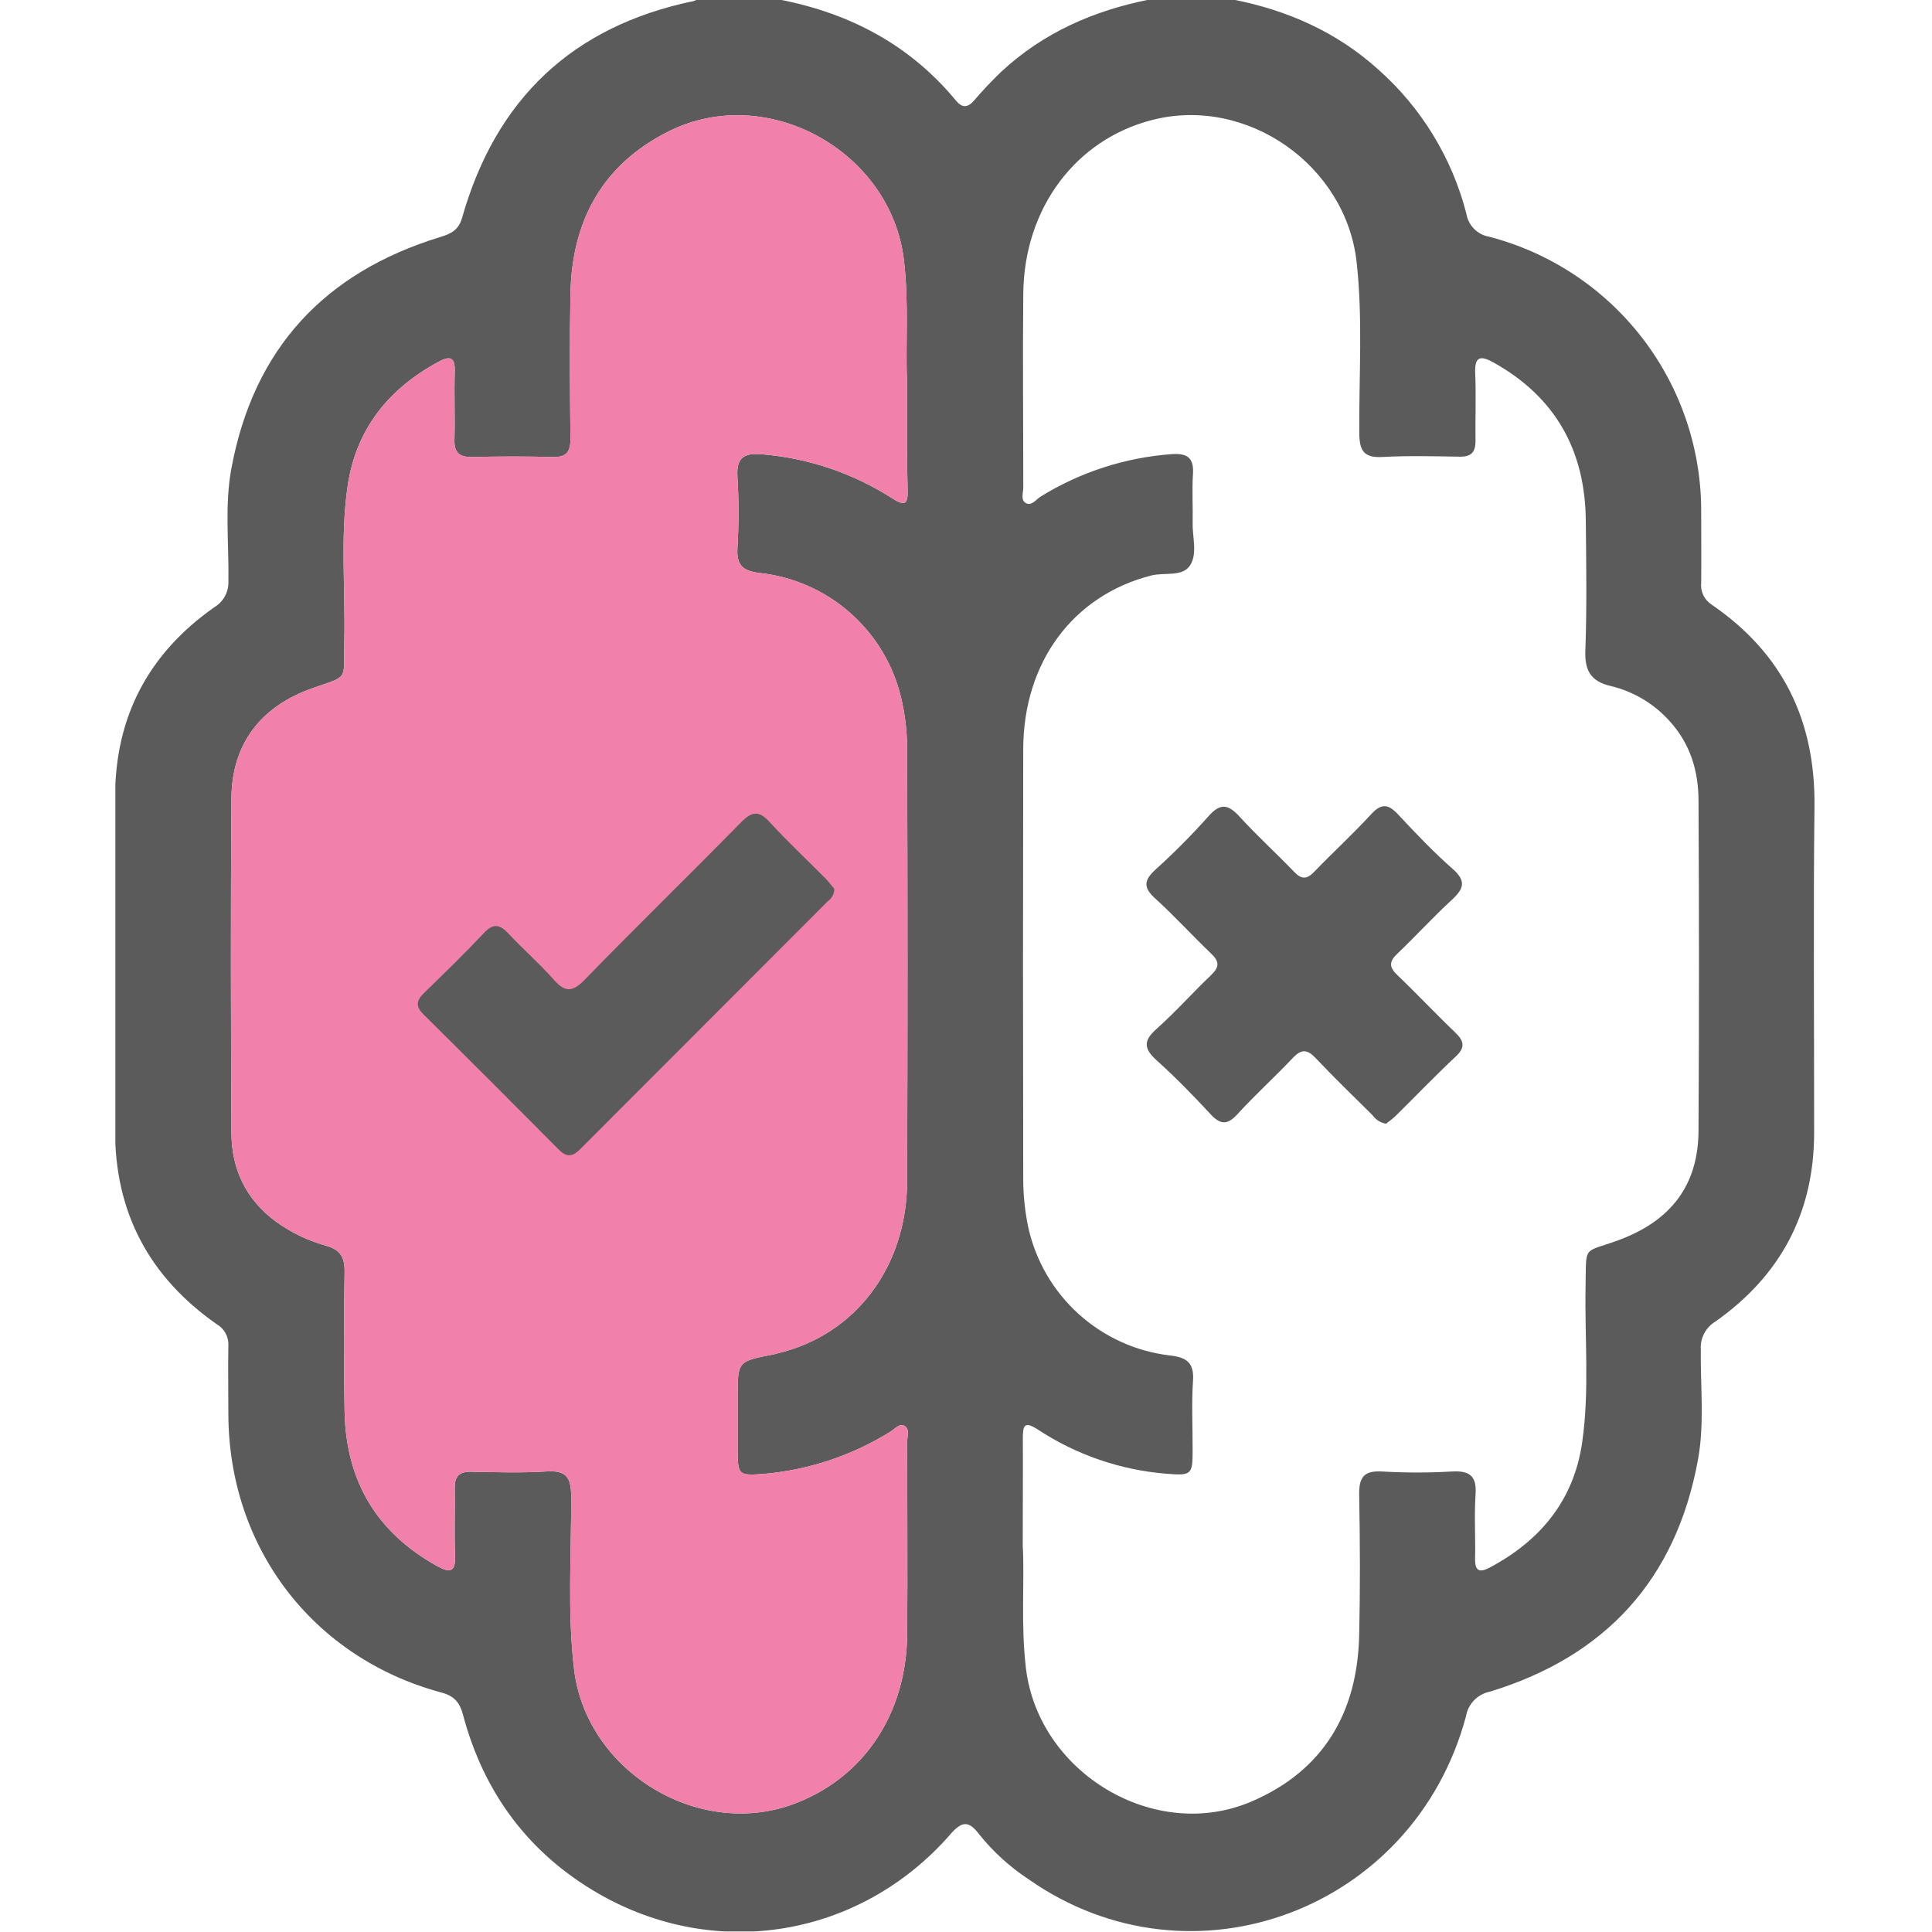 <svg width="512" height="512" viewBox="0 0 512 512" fill="none" xmlns="http://www.w3.org/2000/svg">
<g clip-path="url(#clip0_2026_397)">
<g clip-path="url(#clip1_2026_397)">
<path d="M326.626 -0.154C341.104 2.688 354.168 8.413 365.243 18.407C376.662 28.523 384.795 41.824 388.596 56.598C388.836 58.127 389.55 59.541 390.637 60.642C391.724 61.743 393.129 62.476 394.654 62.736C410.818 66.945 425.118 76.421 435.292 89.667C445.467 102.913 450.935 119.173 450.832 135.875C450.832 142.04 450.899 148.205 450.832 154.357C450.699 155.504 450.891 156.666 451.386 157.709C451.882 158.752 452.661 159.634 453.635 160.255C472.423 173.119 481.124 190.947 480.857 213.792C480.523 242.588 480.79 271.385 480.763 300.181C480.763 321.399 471.849 338.065 454.609 350.222C453.35 350.974 452.323 352.058 451.638 353.355C450.953 354.651 450.638 356.111 450.726 357.574C450.606 367.382 451.753 377.244 449.965 386.931C444.134 418.637 425.439 438.973 394.814 448.314C393.227 448.634 391.774 449.428 390.647 450.591C389.52 451.753 388.772 453.23 388.502 454.826C374.744 506.228 315.777 528.219 272.702 498.101C267.686 494.823 263.223 490.769 259.478 486.092C256.716 482.422 254.874 482.622 251.872 486.092C228.066 513.38 189.822 519.879 158.463 501.744C140.035 491.069 128.185 475.056 122.701 454.439C121.82 451.143 120.392 449.462 116.99 448.541C82.855 439.36 60.571 410.084 60.517 374.628C60.517 368.637 60.411 362.619 60.517 356.654C60.59 355.507 60.339 354.363 59.794 353.351C59.249 352.339 58.432 351.5 57.435 350.929C39.527 338.386 30.386 321.278 30.493 299.247C30.613 269.89 30.493 240.653 30.493 211.35C30.493 189.932 39.367 173.146 56.821 160.909C58.008 160.195 58.98 159.173 59.633 157.951C60.286 156.73 60.596 155.354 60.531 153.97C60.691 144.002 59.49 133.954 61.331 124.079C67.23 92.374 86.018 72.211 116.629 62.83C119.578 61.936 121.54 60.962 122.474 57.679C131.375 26.307 151.658 6.971 183.737 0.299C184.057 0.198 184.369 0.073 184.671 -0.074H206.769C225.317 3.555 241.157 11.935 253.3 26.614C254.968 28.642 256.422 28.616 258.157 26.614C260.422 23.965 262.818 21.431 265.336 19.021C276.478 8.639 289.876 2.795 304.661 -0.128L326.626 -0.154ZM240.369 101.087C239.942 91.84 240.916 80.364 239.542 68.901C236.126 40.158 203.433 21.877 177.412 34.714C159.691 43.481 151.524 58.48 151.177 77.895C150.937 90.706 151.044 103.529 151.177 116.34C151.177 119.689 150.15 121.184 146.6 121.104C139.448 120.93 132.282 120.943 125.13 121.104C121.727 121.184 120.326 119.969 120.432 116.487C120.606 110.495 120.326 104.477 120.512 98.512C120.646 94.509 119.178 94.255 116.136 95.923C102.898 103.116 94.318 113.764 92.116 128.883C90.128 142.614 91.582 156.479 91.236 170.25C90.969 180.552 92.65 178.91 82.749 182.406C69.071 187.224 61.398 197.192 61.331 211.657C61.118 241.12 61.185 270.584 61.331 300.061C61.331 309.749 65.121 317.836 73.101 323.72C77.159 326.654 81.71 328.837 86.538 330.166C90.261 331.233 91.369 333.315 91.316 337.051C91.129 349.368 91.062 361.684 91.316 374.001C91.649 392.336 99.749 406.16 115.949 415.074C119.098 416.809 120.766 416.742 120.593 412.405C120.366 406.414 120.593 400.396 120.512 394.431C120.432 391.215 121.7 389.961 124.903 390.027C131.575 390.161 138.247 390.361 144.919 389.947C150.07 389.627 151.337 391.522 151.364 396.473C151.444 411.765 150.323 427.164 152.138 442.363C155.301 469.225 184.844 487.439 210.198 478.125C228.747 471.32 240.236 454.333 240.409 433.049C240.543 416.075 240.409 399.088 240.409 382.114C240.409 380.673 241.143 378.778 239.769 377.911C238.394 377.043 237.1 378.738 235.886 379.459C225.661 385.813 214.07 389.642 202.072 390.628C195.747 391.082 195.533 390.761 195.493 384.583C195.493 379.752 195.493 374.935 195.493 370.105C195.493 360.764 195.493 360.764 204.901 358.949C205.394 358.856 205.875 358.695 206.355 358.575C226.705 353.665 240.316 335.73 240.396 313.112C240.529 274.859 240.529 236.575 240.396 198.259C240.375 193.765 239.843 189.288 238.808 184.915C236.737 176.191 232.011 168.324 225.281 162.399C218.55 156.474 210.147 152.783 201.231 151.835C196.921 151.328 195.159 149.793 195.426 145.27C195.807 138.955 195.807 132.623 195.426 126.308C195.119 121.237 197.214 119.996 201.831 120.383C214.186 121.375 226.104 125.404 236.526 132.112C239.982 134.314 240.636 133.447 240.529 129.777C240.276 120.957 240.369 112.136 240.369 101.087ZM271.061 409.95C271.528 419.184 270.5 430.66 271.888 442.136C275.224 469.878 306.036 488.387 331.63 477.431C350.818 469.225 359.746 453.772 360.199 433.289C360.48 420.972 360.426 408.642 360.199 396.326C360.106 391.722 361.227 389.654 366.258 389.961C372.408 390.321 378.575 390.321 384.726 389.961C389.41 389.694 391.398 391.095 391.038 396.059C390.664 401.69 391.038 407.375 390.917 413.033C390.837 416.315 392.078 416.876 394.774 415.434C408.211 408.269 417.072 397.62 419.287 382.274C421.275 368.543 419.928 354.692 420.194 340.908C420.395 329.765 419.42 332.127 428.641 328.765C442.853 323.6 450.058 314.086 450.125 299.621C450.285 270.495 450.285 241.365 450.125 212.23C450.125 204.384 447.963 197.138 442.492 191.133C438.346 186.487 432.873 183.227 426.813 181.793C421.475 180.525 419.901 177.602 420.141 172.238C420.555 160.762 420.368 149.26 420.248 137.784C420.034 119.262 412.148 105.197 395.815 96.07C392.425 94.175 390.744 94.349 390.944 98.912C391.198 104.891 390.944 110.922 391.024 116.887C391.024 119.876 389.85 121.064 386.874 121.023C380.055 120.917 373.21 120.73 366.404 121.104C361.494 121.37 360.266 119.542 360.226 114.819C360.119 99.686 361.2 84.541 359.519 69.449C356.65 43.748 330.455 25.413 305.462 31.765C285.112 36.902 271.408 55.13 271.181 77.775C271.007 94.922 271.181 112.07 271.181 129.217C271.181 130.631 270.393 132.58 271.928 133.353C273.463 134.127 274.597 132.313 275.784 131.592C286.309 125.092 298.248 121.233 310.586 120.343C314.589 120.089 316.431 121.29 316.15 125.587C315.87 129.884 316.15 134.234 316.07 138.558C315.964 142.374 317.405 146.711 315.376 149.833C313.348 152.956 308.611 151.635 305.141 152.502C284.445 157.746 271.221 175.401 271.167 198.539C271.087 236.49 271.087 274.445 271.167 312.405C271.17 316.731 271.618 321.046 272.502 325.282C274.463 334.117 279.118 342.125 285.825 348.201C292.532 354.277 300.96 358.121 309.945 359.202C314.322 359.683 316.497 361.004 316.164 365.875C315.75 371.999 316.084 378.178 316.057 384.343C316.057 390.748 315.803 391.095 309.171 390.561C296.998 389.594 285.266 385.569 275.064 378.858C271.448 376.51 271.061 377.751 271.061 381.207C271.114 390.081 271.034 398.901 271.034 409.95H271.061Z" fill="#5B5B5C"/>
<path d="M240.369 101.087C239.942 91.84 240.916 80.364 239.542 68.901C236.126 40.158 203.433 21.877 177.412 34.714C159.691 43.481 151.524 58.48 151.177 77.895C150.937 90.706 151.044 103.529 151.177 116.34C151.177 119.689 150.15 121.184 146.6 121.104C139.448 120.93 132.282 120.943 125.13 121.104C121.727 121.184 120.326 119.969 120.432 116.487C120.606 110.495 120.326 104.477 120.512 98.512C120.646 94.509 119.178 94.255 116.136 95.923C102.898 103.116 94.318 113.764 92.116 128.883C90.128 142.614 91.582 156.479 91.236 170.25C90.969 180.552 92.65 178.91 82.749 182.406C69.071 187.224 61.398 197.192 61.331 211.657C61.118 241.12 61.185 270.584 61.331 300.061C61.331 309.749 65.121 317.836 73.101 323.72C77.159 326.654 81.71 328.837 86.538 330.166C90.261 331.233 91.369 333.315 91.316 337.051C91.129 349.368 91.062 361.684 91.316 374.001C91.649 392.336 99.749 406.16 115.949 415.074C119.098 416.809 120.766 416.742 120.593 412.405C120.366 406.414 120.593 400.396 120.512 394.431C120.432 391.215 121.7 389.961 124.903 390.027C131.575 390.161 138.247 390.361 144.919 389.947C150.07 389.627 151.337 391.522 151.364 396.473C151.444 411.765 150.323 427.164 152.138 442.363C155.301 469.225 184.844 487.439 210.198 478.125C228.747 471.32 240.236 454.333 240.409 433.049C240.543 416.075 240.409 399.088 240.409 382.114C240.409 380.673 241.143 378.778 239.769 377.911C238.394 377.043 237.1 378.738 235.886 379.459C225.661 385.813 214.07 389.642 202.072 390.628C195.747 391.082 195.533 390.761 195.493 384.583V370.105C195.493 360.764 195.493 360.764 204.901 358.949C205.394 358.856 205.875 358.695 206.355 358.575C226.705 353.665 240.316 335.73 240.396 313.112C240.529 274.859 240.529 236.575 240.396 198.259C240.375 193.765 239.843 189.288 238.808 184.915C236.737 176.191 232.011 168.324 225.281 162.399C218.55 156.474 210.147 152.783 201.231 151.835C196.921 151.328 195.159 149.793 195.426 145.27C195.807 138.955 195.807 132.623 195.426 126.308C195.119 121.237 197.214 119.996 201.831 120.383C214.186 121.375 226.104 125.404 236.526 132.112C239.982 134.314 240.636 133.447 240.529 129.777C240.276 120.957 240.369 112.136 240.369 101.087Z" fill="#F180AB"/>
<path d="M221.1 235.568C221.097 236.211 220.939 236.844 220.639 237.413C220.34 237.982 219.907 238.471 219.379 238.837C197.495 260.73 175.619 282.633 153.753 304.544C151.644 306.652 150.096 306.732 147.961 304.544C136.138 292.605 124.249 280.72 112.292 268.888C110.091 266.713 110.277 265.192 112.399 263.137C117.737 257.933 123.141 252.688 128.265 247.231C130.774 244.562 132.495 245.016 134.764 247.431C138.62 251.568 142.931 255.304 146.667 259.534C149.616 262.87 151.551 263.124 154.9 259.694C168.578 245.603 182.656 231.912 196.414 217.9C199.296 214.951 201.164 214.778 203.993 217.9C208.717 223.051 213.828 227.828 218.752 232.792C219.672 233.726 220.446 234.794 221.1 235.568Z" fill="#5B5B5C"/>
<path d="M367.315 297.792C366.608 297.681 365.931 297.428 365.323 297.05C364.716 296.672 364.191 296.175 363.779 295.59C358.708 290.559 353.557 285.582 348.647 280.391C346.391 278.016 344.857 277.989 342.588 280.391C337.798 285.462 332.594 290.159 327.91 295.297C325.134 298.339 323.279 297.965 320.691 295.15C316.18 290.266 311.51 285.502 306.573 281.045C303.277 278.069 302.81 275.948 306.399 272.758C311.483 268.235 316.02 263.097 320.971 258.4C323.159 256.305 323.199 254.824 320.971 252.716C315.914 247.898 311.216 242.694 306.066 238.037C302.89 235.141 303.197 233.22 306.199 230.471C311.14 226.001 315.839 221.27 320.277 216.299C323.48 212.643 325.615 213.23 328.564 216.486C333.167 221.517 338.225 226.121 342.949 231.031C344.884 233.06 346.298 233.1 348.286 231.031C353.25 225.881 358.535 221.037 363.379 215.766C366.154 212.75 367.982 213.097 370.584 215.913C375.228 220.903 379.925 225.827 385.063 230.351C388.532 233.447 387.972 235.448 384.876 238.357C379.845 242.961 375.255 248.032 370.317 252.729C368.102 254.824 368.089 256.305 370.317 258.413C375.495 263.351 380.379 268.582 385.556 273.519C387.945 275.788 388.465 277.522 385.783 279.991C380.326 285.115 375.108 290.546 369.77 295.817C368.991 296.523 368.172 297.182 367.315 297.792Z" fill="#5B5B5C"/>
</g>
</g>
<defs>
<clipPath id="clip0_2026_397">
<rect width="512" height="512" fill="white"/>
</clipPath>
<clipPath id="clip1_2026_397">
<rect width="450.31" height="512" fill="white" transform="translate(30.574 -0.154)"/>
</clipPath>
</defs>
</svg>

